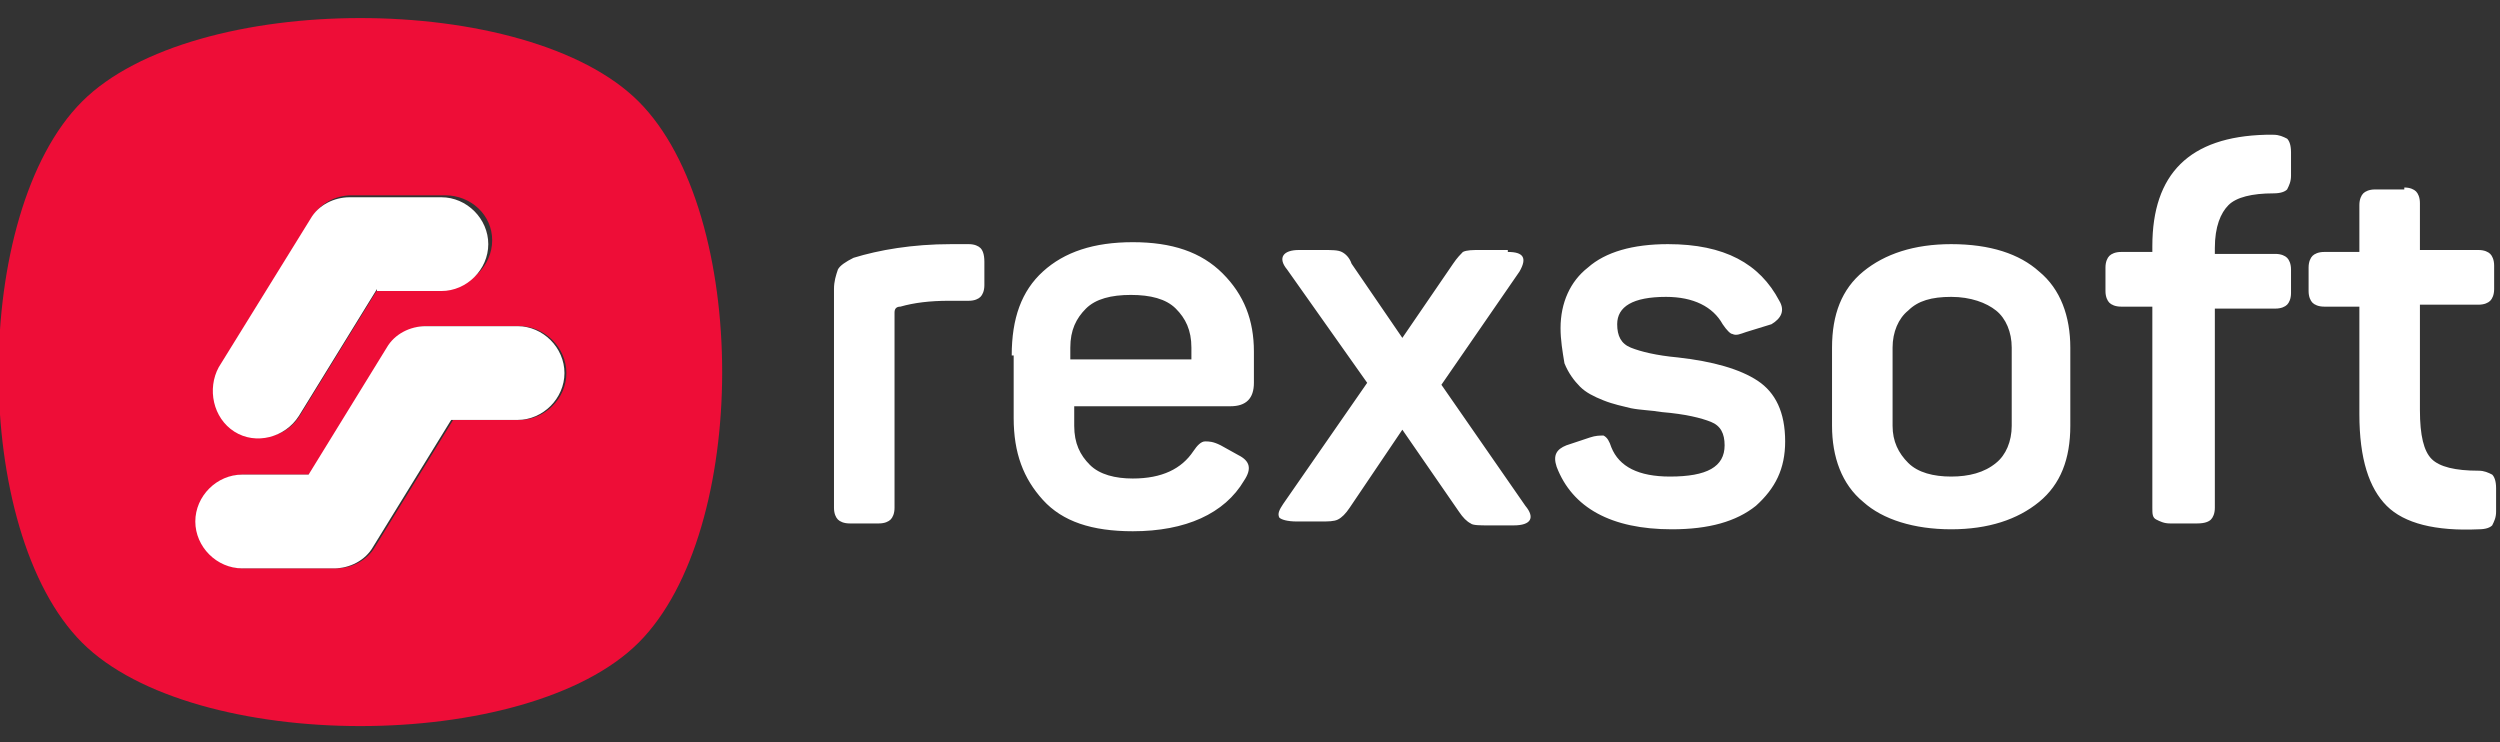 <?xml version="1.0" encoding="utf-8"?>
<!-- Generator: Adobe Illustrator 26.2.1, SVG Export Plug-In . SVG Version: 6.00 Build 0)  -->
<svg version="1.1" id="Layer_1" xmlns="http://www.w3.org/2000/svg" xmlns:xlink="http://www.w3.org/1999/xlink" x="0px" y="0px"
	 viewBox="0 0 128 38" style="enable-background:new 0 0 128 38;" xml:space="preserve">
<rect x="0" y="0" width="128" height="38" fill="#333333" stroke="none"/>
<style type="text/css">
	.st0{fill:#EE0D37;}
	.st1{fill:#FFFFFF;}
	.st2{fill-rule:evenodd;clip-rule:evenodd;fill:#FFFFFF;}
</style>
<path id="Combined-Shape" class="st0" d="M32.7,5.2c5.7,5.7,5.7,22,0,27.7s-22.8,5.7-28.5,0s-5.7-22,0-27.7S27-0.5,32.7,5.2z
	 M26.6,16.7h-4.7c-0.8,0-1.6,0.4-2,1.1l0,0l-4,6.5h-3.4c-1.3,0-2.4,1.1-2.4,2.4c0,1.3,1.1,2.4,2.4,2.4l0,0h4.7c0.8,0,1.6-0.4,2-1.1
	l0,0l4-6.5h3.4c1.3,0,2.4-1.1,2.4-2.4S27.9,16.7,26.6,16.7L26.6,16.7z M22.8,10H18c-0.8,0-1.6,0.4-2,1.1l0,0l-4.7,7.6
	c-0.7,1.1-0.4,2.6,0.8,3.3s2.6,0.4,3.3-0.8l0,0l4-6.5h3.4c1.3,0,2.4-1.1,2.4-2.4S24.1,10,22.8,10L22.8,10z"/>
<path class="st1" d="M19.3,14.8l-4,6.5c-0.7,1.1-2.2,1.5-3.3,0.8s-1.4-2.2-0.8-3.3l4.7-7.6c0.4-0.7,1.2-1.1,2-1.1h4.7
	c1.3,0,2.4,1.1,2.4,2.4s-1.1,2.4-2.4,2.4H19.3z M23.1,21.5l-4,6.5c-0.4,0.7-1.2,1.1-2,1.1h-4.7c-1.3,0-2.4-1.1-2.4-2.4
	c0-1.3,1.1-2.4,2.4-2.4h3.4l4-6.5c0.4-0.7,1.2-1.1,2-1.1h4.7c1.3,0,2.4,1.1,2.4,2.4s-1.1,2.4-2.4,2.4H23.1z"/>
<path id="rexsoft" class="st2" d="M48.7,12.5h0.9c0.3,0,0.5,0.1,0.6,0.2c0.1,0.1,0.2,0.3,0.2,0.7v1.2c0,0.3-0.1,0.5-0.2,0.6
	c-0.1,0.1-0.3,0.2-0.6,0.2h-1c-1,0-1.8,0.1-2.5,0.3c-0.2,0-0.3,0.1-0.3,0.3v10c0,0.3-0.1,0.5-0.2,0.6c-0.1,0.1-0.3,0.2-0.6,0.2h-1.5
	c-0.3,0-0.5-0.1-0.6-0.2s-0.2-0.3-0.2-0.6V14.8c0-0.4,0.1-0.7,0.2-1c0.1-0.2,0.4-0.4,0.8-0.6C45,12.8,46.7,12.5,48.7,12.5z
	 M51.8,18.2c0-1.9,0.5-3.3,1.6-4.3c1.1-1,2.6-1.5,4.6-1.5c2,0,3.5,0.5,4.6,1.6s1.6,2.4,1.6,4v1.6c0,0.8-0.4,1.2-1.2,1.2h-8v1
	c0,0.9,0.3,1.5,0.8,2c0.5,0.5,1.3,0.7,2.2,0.7c1.5,0,2.5-0.5,3.1-1.4c0.2-0.3,0.4-0.5,0.6-0.5c0.2,0,0.4,0,0.8,0.2l0.9,0.5
	c0.6,0.3,0.7,0.7,0.3,1.3c-1,1.7-3,2.6-5.7,2.6c-2.1,0-3.6-0.5-4.6-1.6s-1.5-2.4-1.5-4.2V18.2z M61,17.8c0-0.9-0.3-1.5-0.8-2
	c-0.5-0.5-1.3-0.7-2.3-0.7c-1,0-1.8,0.2-2.3,0.7c-0.5,0.5-0.8,1.1-0.8,2v0.6H61V17.8z M77.2,12.9c0.8,0,1,0.3,0.6,1l-4,5.8l4.3,6.2
	c0.5,0.6,0.3,1-0.6,1h-1.3c-0.4,0-0.8,0-0.9-0.1c-0.2-0.1-0.4-0.3-0.6-0.6l-2.9-4.2L69.1,26c-0.2,0.3-0.4,0.5-0.6,0.6
	c-0.2,0.1-0.5,0.1-0.9,0.1h-1.2c-0.5,0-0.8-0.1-0.9-0.2c-0.1-0.2,0-0.4,0.2-0.7l4.3-6.2l-4.1-5.8c-0.5-0.6-0.2-1,0.6-1h1.2
	c0.5,0,0.8,0,1,0.1c0.2,0.1,0.4,0.3,0.5,0.6l2.6,3.8l2.6-3.8c0.2-0.3,0.4-0.5,0.5-0.6c0.2-0.1,0.5-0.1,0.9-0.1H77.2z M79.9,16.8
	c0-1.3,0.5-2.4,1.4-3.1c0.9-0.8,2.3-1.2,4.1-1.2c2.9,0,4.7,1,5.7,2.9c0.3,0.5,0.1,0.9-0.4,1.2L89.4,17c-0.3,0.1-0.5,0.2-0.7,0.1
	c-0.1,0-0.3-0.2-0.5-0.5c-0.5-0.9-1.5-1.4-2.9-1.4c-1.7,0-2.5,0.5-2.5,1.4c0,0.6,0.2,1,0.7,1.2c0.5,0.2,1.3,0.4,2.4,0.5
	c1.8,0.2,3.2,0.6,4.1,1.2c0.9,0.6,1.4,1.6,1.4,3.1c0,1.4-0.5,2.4-1.5,3.3c-1,0.8-2.4,1.2-4.3,1.2c-3.1,0-5.1-1.1-5.9-3.2
	c-0.2-0.6,0-0.9,0.5-1.1l1.2-0.4c0.3-0.1,0.5-0.1,0.7-0.1c0.2,0.1,0.3,0.3,0.4,0.6c0.4,1,1.4,1.5,3,1.5c1.9,0,2.8-0.5,2.8-1.6
	c0-0.6-0.2-1-0.7-1.2c-0.5-0.2-1.3-0.4-2.5-0.5c-0.6-0.1-1.1-0.1-1.6-0.2c-0.4-0.1-0.9-0.2-1.4-0.4c-0.5-0.2-0.9-0.4-1.2-0.7
	c-0.3-0.3-0.6-0.7-0.8-1.2C80,18,79.9,17.4,79.9,16.8z M93.8,17.8c0-1.7,0.5-3,1.6-3.9s2.6-1.4,4.5-1.4c2,0,3.5,0.5,4.5,1.4
	c1.1,0.9,1.6,2.3,1.6,3.9v4c0,1.7-0.5,3-1.6,3.9c-1.1,0.9-2.6,1.4-4.5,1.4c-1.9,0-3.5-0.5-4.5-1.4c-1.1-0.9-1.6-2.3-1.6-3.9V17.8z
	 M103,17.8c0-0.8-0.3-1.5-0.8-1.9c-0.5-0.4-1.3-0.7-2.3-0.7s-1.7,0.2-2.2,0.7c-0.5,0.4-0.8,1.1-0.8,1.9v4c0,0.8,0.3,1.4,0.8,1.9
	s1.3,0.7,2.2,0.7s1.7-0.2,2.3-0.7c0.5-0.4,0.8-1.1,0.8-1.9V17.8z M116.4,6.9c0.3,0,0.5,0.1,0.7,0.2c0.1,0.1,0.2,0.3,0.2,0.7V9
	c0,0.3-0.1,0.5-0.2,0.7c-0.1,0.1-0.3,0.2-0.7,0.2c-1.1,0-1.9,0.2-2.3,0.6c-0.4,0.4-0.7,1.1-0.7,2.2v0.3h3.1c0.3,0,0.5,0.1,0.6,0.2
	c0.1,0.1,0.2,0.3,0.2,0.6v1.2c0,0.3-0.1,0.5-0.2,0.6c-0.1,0.1-0.3,0.2-0.6,0.2h-3.1v10.2c0,0.3-0.1,0.5-0.2,0.6
	c-0.1,0.1-0.3,0.2-0.7,0.2h-1.4c-0.3,0-0.5-0.1-0.7-0.2s-0.2-0.3-0.2-0.6V15.7h-1.6c-0.3,0-0.5-0.1-0.6-0.2
	c-0.1-0.1-0.2-0.3-0.2-0.6v-1.2c0-0.3,0.1-0.5,0.2-0.6c0.1-0.1,0.3-0.2,0.6-0.2h1.6v-0.3c0-3.7,1.9-5.6,5.8-5.7H116.4z M123.1,9.6
	c0.3,0,0.5,0.1,0.6,0.2c0.1,0.1,0.2,0.3,0.2,0.6v2.4h3c0.3,0,0.5,0.1,0.6,0.2c0.1,0.1,0.2,0.3,0.2,0.6v1.2c0,0.3-0.1,0.5-0.2,0.6
	c-0.1,0.1-0.3,0.2-0.6,0.2h-3v5.4c0,1.3,0.2,2.1,0.6,2.5c0.4,0.4,1.2,0.6,2.4,0.6c0.3,0,0.5,0.1,0.7,0.2c0.1,0.1,0.2,0.3,0.2,0.7
	v1.2c0,0.3-0.1,0.5-0.2,0.7c-0.1,0.1-0.3,0.2-0.7,0.2c-2.2,0.1-3.8-0.3-4.7-1.2c-0.9-0.9-1.4-2.4-1.4-4.7v-5.5H119
	c-0.3,0-0.5-0.1-0.6-0.2c-0.1-0.1-0.2-0.3-0.2-0.6v-1.2c0-0.3,0.1-0.5,0.2-0.6c0.1-0.1,0.3-0.2,0.6-0.2h1.8v-2.4
	c0-0.3,0.1-0.5,0.2-0.6c0.1-0.1,0.3-0.2,0.6-0.2H123.1z"/>
</svg>
